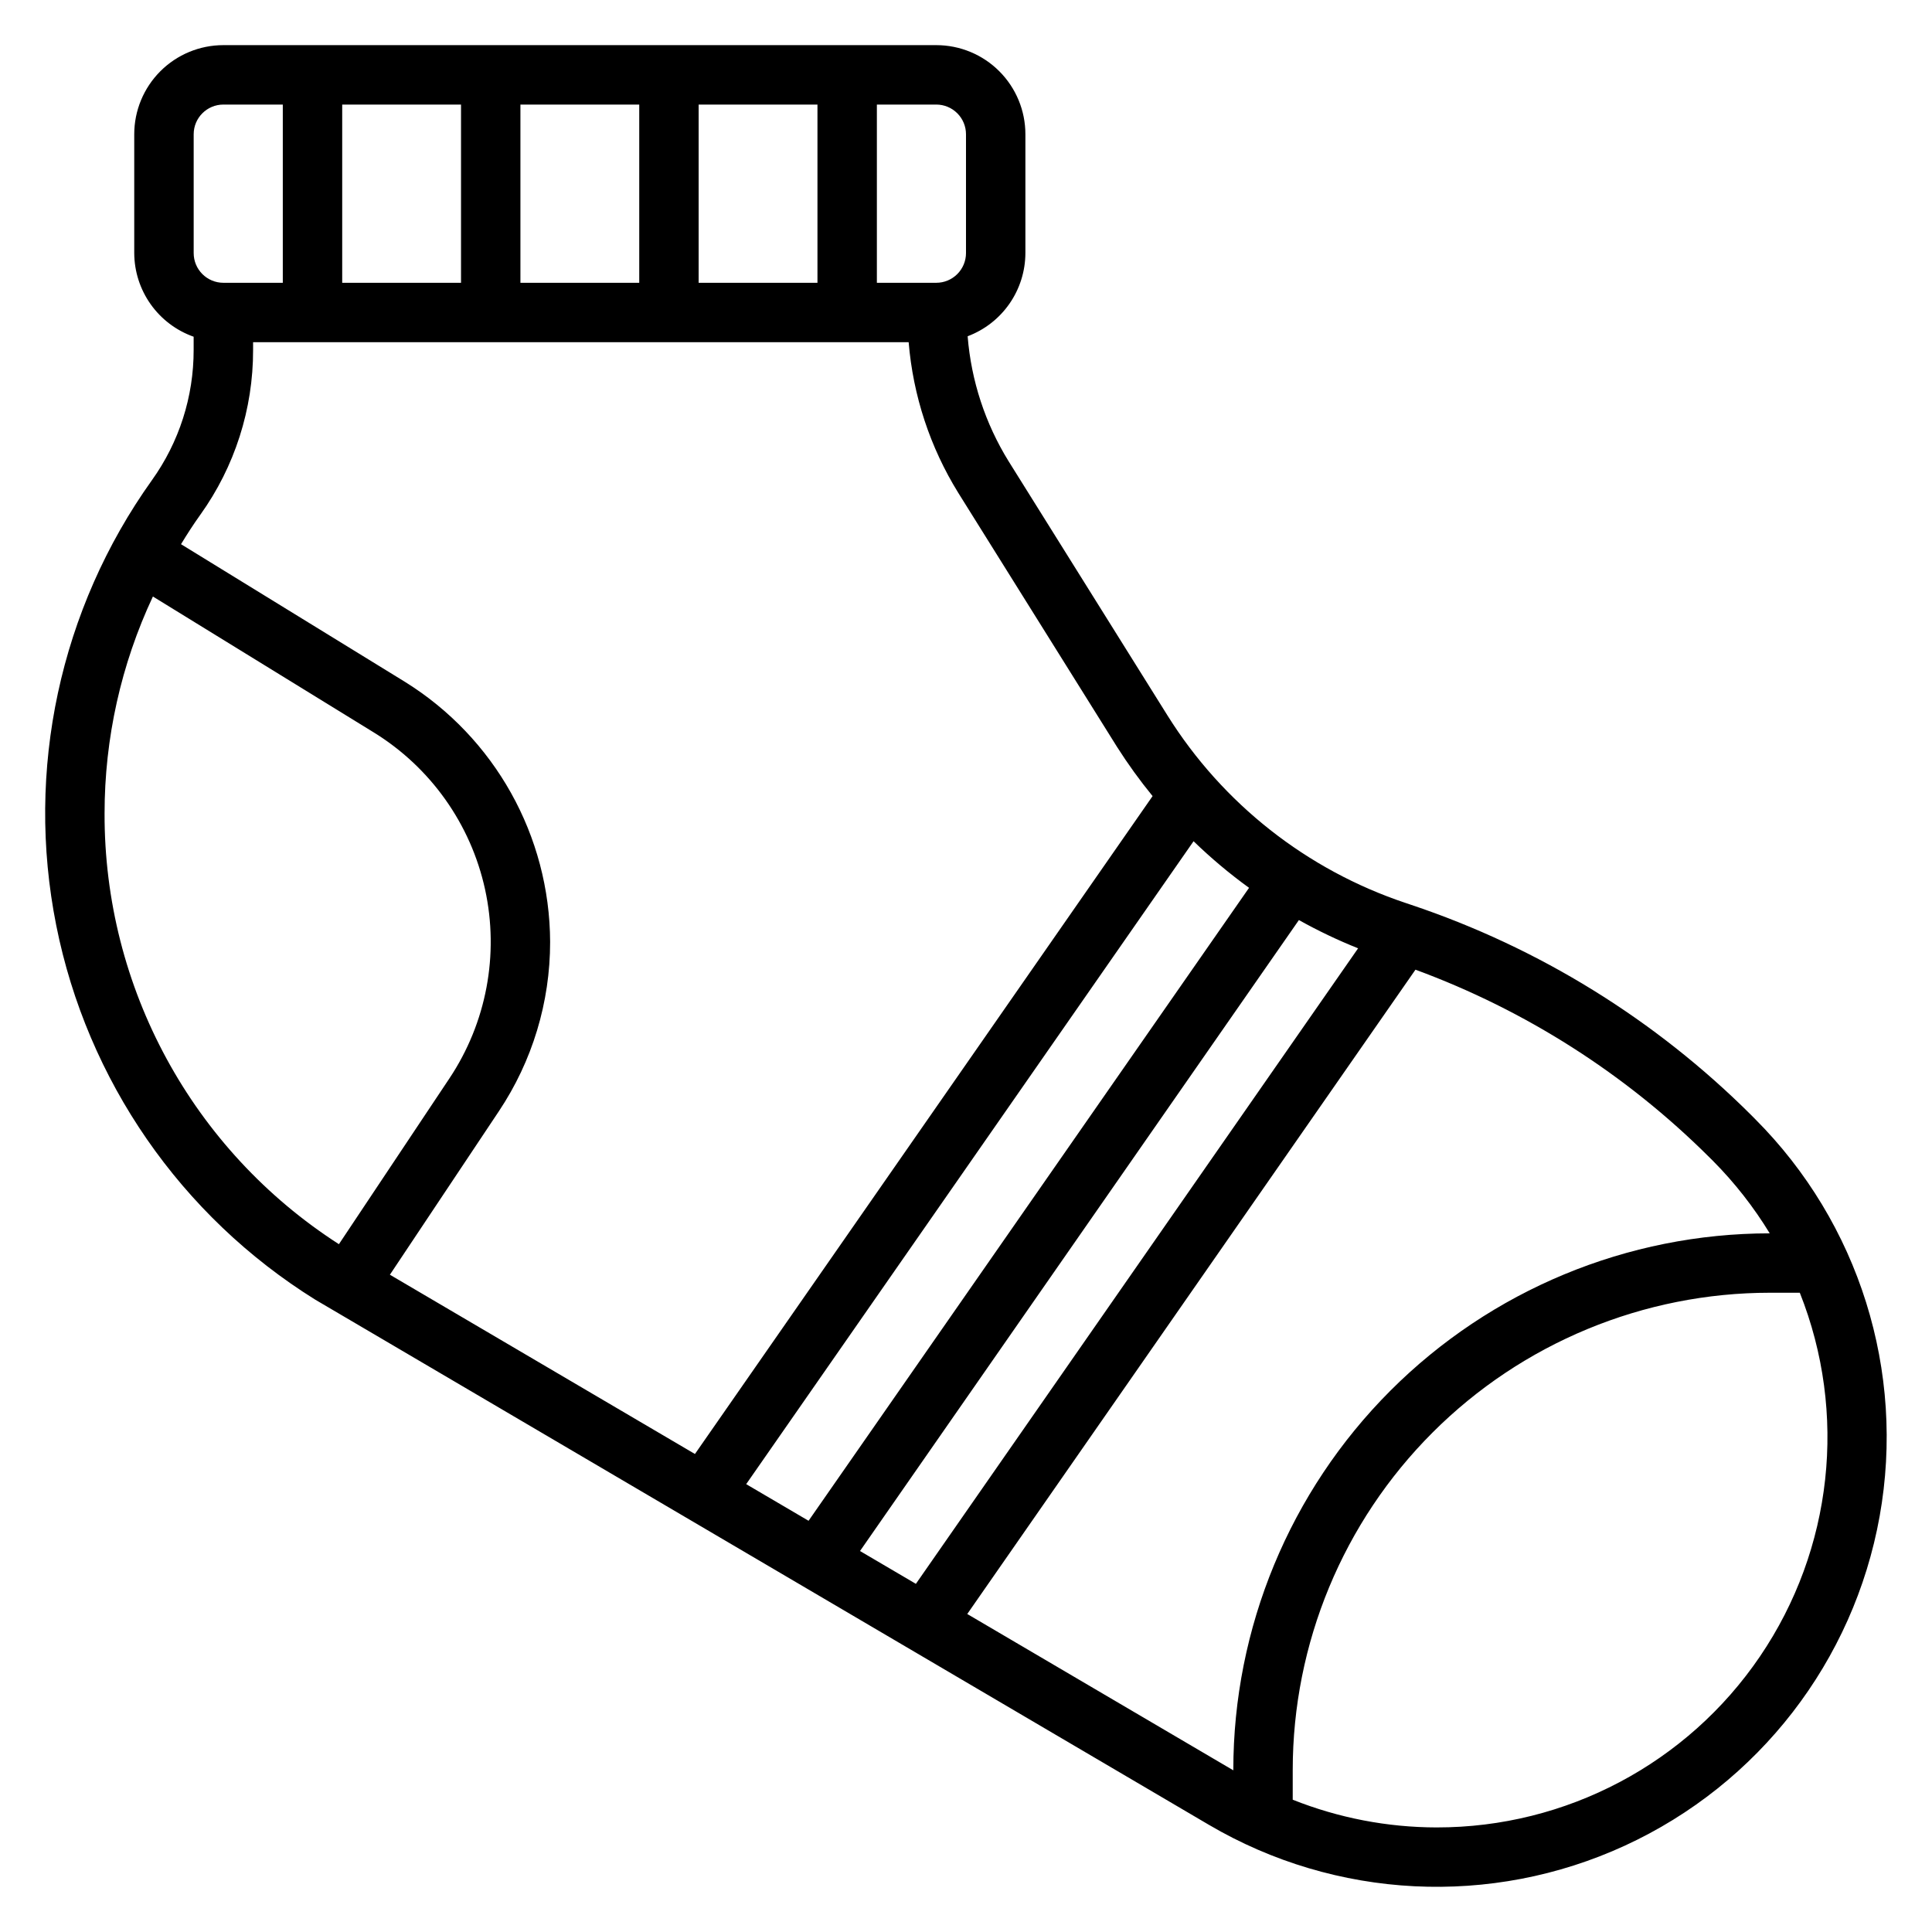 <?xml version="1.0" encoding="UTF-8"?>
<!-- Uploaded to: ICON Repo, www.iconrepo.com, Generator: ICON Repo Mixer Tools -->
<svg fill="#000000" width="800px" height="800px" version="1.1" viewBox="144 144 512 512" xmlns="http://www.w3.org/2000/svg">
 <path d="m609.1 440.53-1-1.008c-25.363-25.297-56.238-44.383-90.211-55.758l-1.402-0.473c-26.148-8.738-48.449-26.293-63.078-49.664l-42.09-67.344c-6.215-10.035-9.945-21.406-10.883-33.172 4.488-1.688 8.355-4.699 11.09-8.637 2.731-3.938 4.203-8.613 4.215-13.406v-31.488c0-6.262-2.488-12.27-6.918-16.699-4.426-4.43-10.434-6.918-16.699-6.918h-188.93c-6.266 0-12.273 2.488-16.699 6.918-4.43 4.43-6.918 10.438-6.918 16.699v31.488c0.02 4.867 1.543 9.609 4.363 13.578 2.816 3.965 6.793 6.969 11.379 8.59v3.488c0.023 12.395-3.852 24.484-11.074 34.555-24.371 34.129-33.543 76.816-25.344 117.94 8.199 41.129 33.043 77.031 68.641 99.203l236.84 139.18c33.629 19.754 74.789 21.812 110.22 5.516 35.43-16.301 60.648-48.898 67.523-87.285 6.879-38.391-5.453-77.715-33.023-105.3zm-105.19-45.215-117.19 168.42-14.809-8.699 116.31-167.21c5.066 2.832 10.305 5.332 15.691 7.488zm-28.891-16.043-116.74 167.75-16.531-9.707 118.56-170.38c4.594 4.453 9.5 8.578 14.684 12.332zm-75.02-199.69v31.488c0 2.086-0.832 4.09-2.309 5.566-1.477 1.477-3.477 2.305-5.566 2.305h-15.742v-47.23h15.742c2.09 0 4.09 0.828 5.566 2.305 1.477 1.477 2.309 3.477 2.309 5.566zm-165.31 39.359v-47.23h31.488v47.23zm47.23-47.23h31.488v47.23h-31.488zm47.23 0h31.488v47.23h-31.488zm-133.82 7.871c0-4.348 3.527-7.871 7.875-7.871h15.742v47.23h-15.742c-4.348 0-7.875-3.523-7.875-7.871zm1.738 100.86h0.004c9.133-12.742 14.031-28.035 14.004-43.711v-2.039h173.73c1.168 14.164 5.68 27.855 13.164 39.941l42.09 67.352c2.871 4.512 6.008 8.852 9.391 12.988l-121.28 174.35-80.84-47.508 28.859-43.297c8.883-13.289 13.617-28.922 13.602-44.91-0.102-28.086-14.664-54.145-38.531-68.949l-59.285-36.441c1.613-2.66 3.289-5.258 5.094-7.777zm-25.352 79.105c-0.004-19.863 4.371-39.48 12.809-57.465l58.488 35.992c15.082 9.277 25.742 24.293 29.531 41.594 3.785 17.301 0.375 35.398-9.449 50.129l-29.277 43.926c-38.832-24.965-62.246-68.012-62.102-114.18zm228.62 212.18 118.78-170.75c29.23 10.762 55.793 27.715 77.863 49.695l1.008 1c5.734 5.781 10.773 12.219 15.012 19.176-37.711 0.023-73.871 15.023-100.53 41.699s-41.629 62.844-41.625 100.55v0.055zm124.4 56.562c-13.066-0.02-26.008-2.512-38.148-7.348v-7.871c0.008-33.547 13.34-65.719 37.066-89.438 23.723-23.719 55.898-37.043 89.445-37.043h7.871c12.688 31.883 8.734 67.98-10.543 96.367-19.277 28.387-51.379 45.367-85.691 45.332z"/>
</svg>